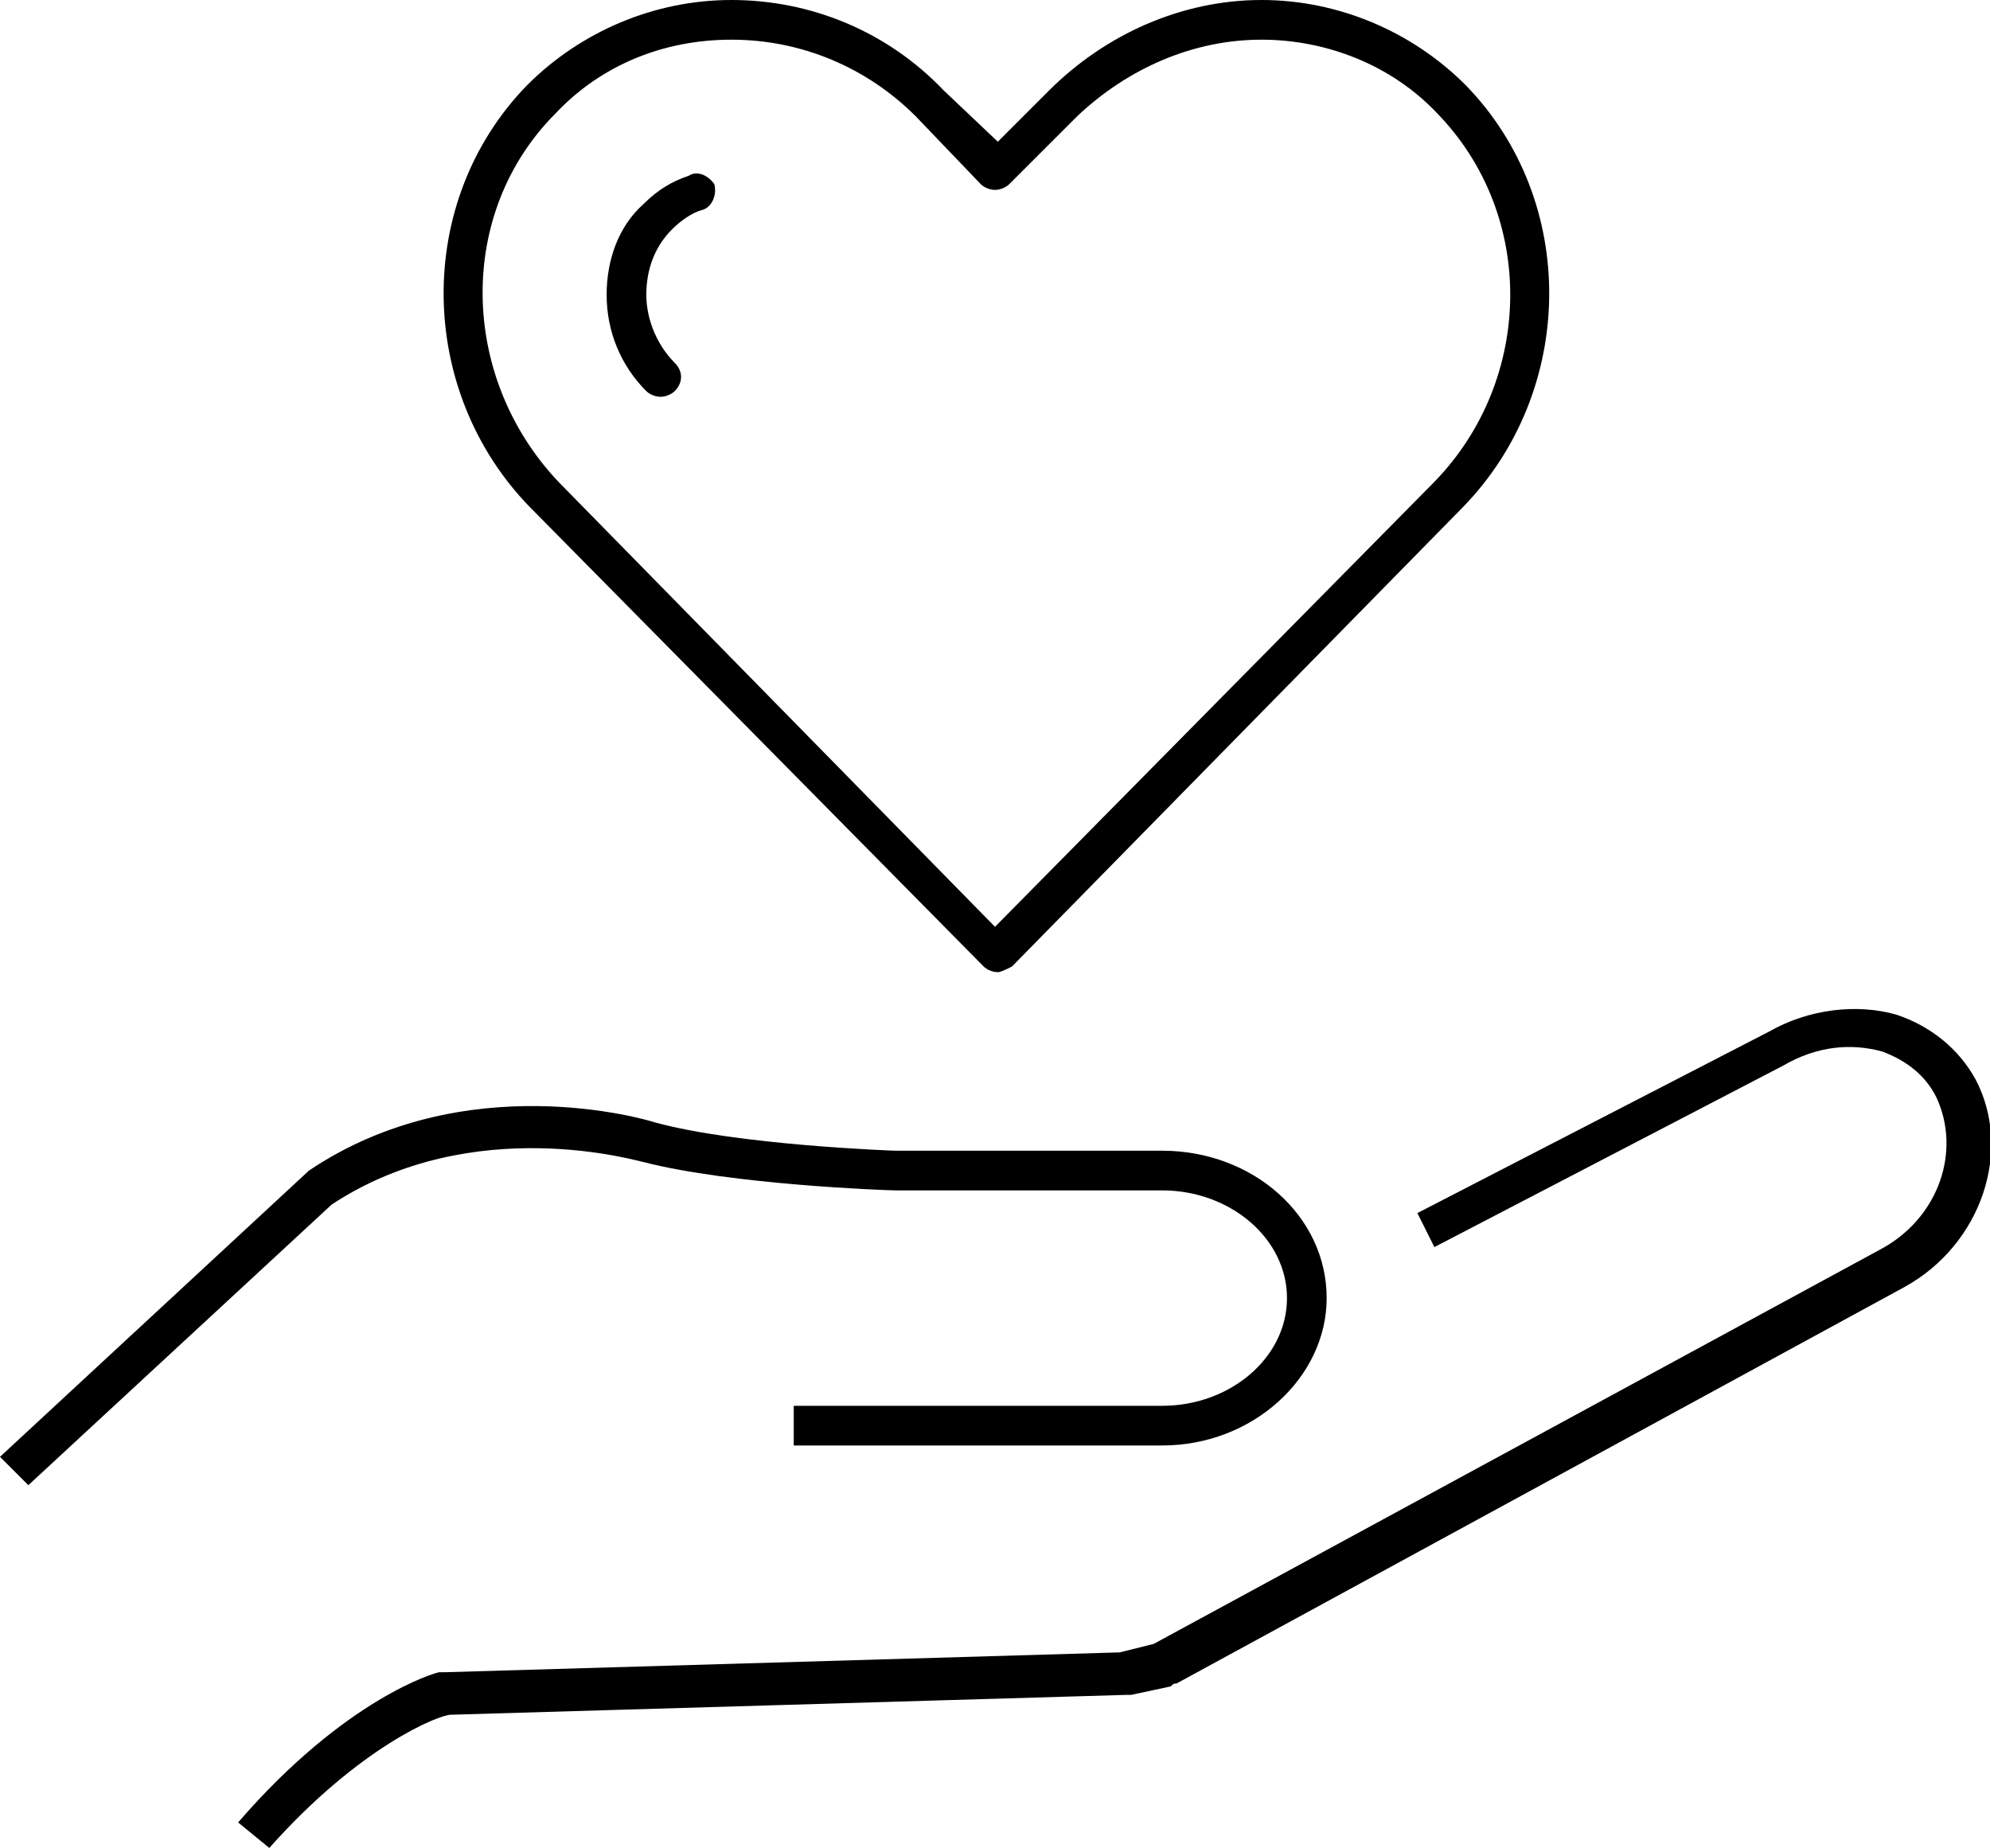 <?xml version="1.0" encoding="utf-8"?>
<!-- Generator: Adobe Illustrator 26.5.0, SVG Export Plug-In . SVG Version: 6.00 Build 0)  -->
<svg version="1.1" id="Layer_1" xmlns="http://www.w3.org/2000/svg" xmlns:xlink="http://www.w3.org/1999/xlink" x="0px" y="0px"
	 viewBox="0 0 70.2 65.2" style="enable-background:new 0 0 70.2 65.2;" xml:space="preserve">
<g>
	<path d="M9.5,65.2l-1.1-0.9c3.8-4.4,7-5.3,7.1-5.3c0.1,0,0.1,0,0.2,0l23.8-0.7l1.2-0.3l25.6-13.9c2.1-1.1,2.9-3.5,2-5.4
		c-0.4-0.8-1.1-1.3-1.9-1.6c-1.1-0.3-2.3-0.2-3.5,0.5L50.6,44l-0.6-1.2l12.4-6.4c1.4-0.8,3.1-1,4.5-0.6c1.2,0.4,2.2,1.2,2.8,2.3
		c1.3,2.5,0.2,5.8-2.5,7.3l-25.7,14c-0.1,0-0.1,0-0.2,0.1l-1.4,0.3c-0.1,0-0.1,0-0.2,0l-23.8,0.7C15.5,60.5,12.7,61.6,9.5,65.2z"/>
	<path d="M1,52.4l-1-1l10.9-10.1c5.5-3.7,11.9-1.8,12.2-1.7c2.9,0.8,8.4,1,8.5,1l9.4,0c3.2,0,5.8,2.3,5.8,5.2c0,2.8-2.6,5.2-5.8,5.2
		H28v-1.4h13c2.4,0,4.4-1.7,4.4-3.8c0-2.1-2-3.8-4.4-3.8h-9.4c-0.3,0-5.8-0.2-8.9-1c-0.1,0-6-1.8-11,1.5L1,52.4z"/>
	<path d="M35.2,34.3L35.2,34.3c-0.2,0-0.4-0.1-0.5-0.2L18.7,17.9C14.7,13.8,14.6,7.1,18.6,3c1.9-1.9,4.5-3,7.2-3c0,0,0,0,0,0
		c2.8,0,5.5,1.1,7.5,3.2L35.2,5L37,3.2c2-2,4.7-3.2,7.5-3.2c0,0,0,0,0,0c2.7,0,5.3,1.1,7.2,3c4,4.1,3.9,10.8-0.1,14.9v0L35.7,34.1
		C35.5,34.2,35.3,34.3,35.2,34.3z M25.8,1.4c-2.4,0-4.6,0.9-6.2,2.6c-3.5,3.5-3.4,9.3,0.1,13l15.4,15.7L50.6,17
		c3.5-3.6,3.6-9.4,0.1-13c-1.6-1.7-3.9-2.6-6.2-2.6h0c-2.4,0-4.7,1-6.5,2.7l-2.4,2.4c-0.1,0.1-0.3,0.2-0.5,0.2c0,0,0,0,0,0
		c-0.2,0-0.4-0.1-0.5-0.2l-2.3-2.4C30.6,2.4,28.3,1.4,25.8,1.4z M51.1,17.4L51.1,17.4L51.1,17.4z M23.3,14c-0.2,0-0.4-0.1-0.5-0.2
		c-0.9-0.9-1.4-2.1-1.4-3.4c0-1.2,0.4-2.4,1.3-3.2c0.5-0.5,1-0.8,1.6-1C24.6,6,25,6.2,25.2,6.5c0.1,0.4-0.1,0.8-0.4,0.9
		c-0.4,0.1-0.8,0.4-1.1,0.7c-0.6,0.6-0.9,1.4-0.9,2.3c0,0.9,0.4,1.8,1,2.4c0.3,0.3,0.3,0.7,0,1C23.7,13.9,23.5,14,23.3,14z"/>
</g>
</svg>
